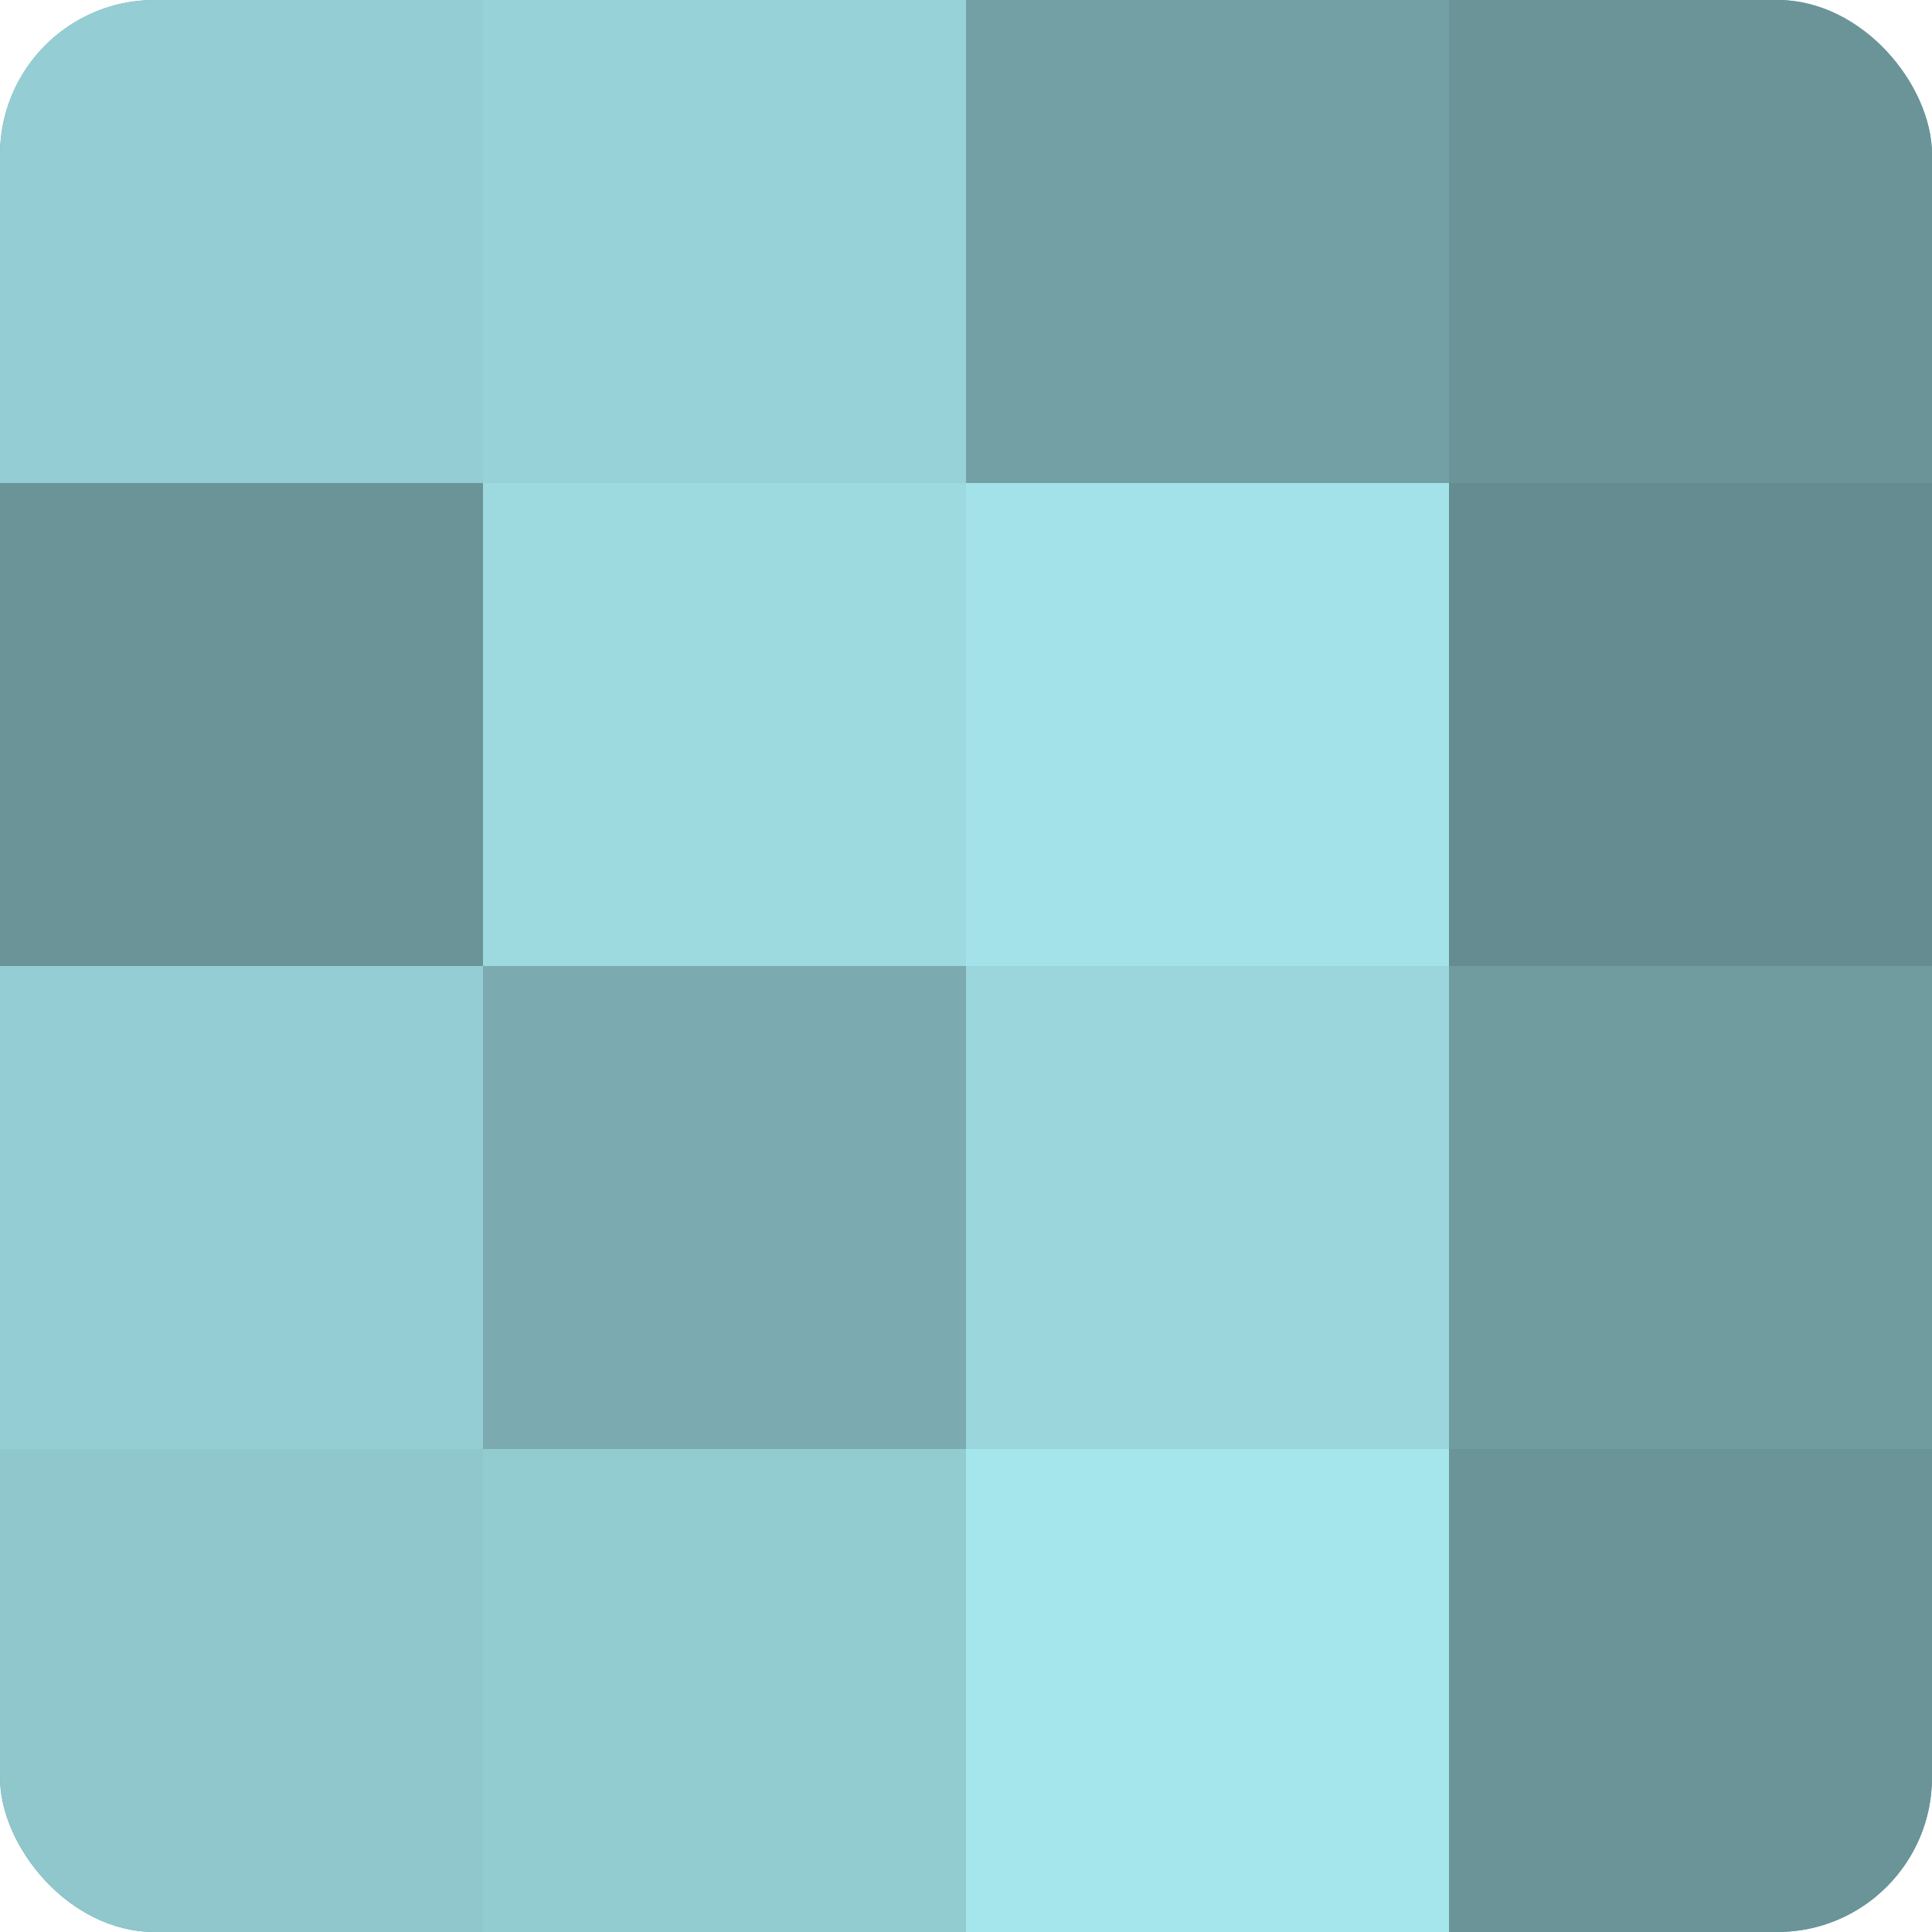 <?xml version="1.0" encoding="UTF-8"?>
<svg xmlns="http://www.w3.org/2000/svg" width="60" height="60" viewBox="0 0 100 100" preserveAspectRatio="xMidYMid meet"><defs><clipPath id="c" width="100" height="100"><rect width="100" height="100" rx="8" ry="8"/></clipPath></defs><g clip-path="url(#c)"><rect width="100" height="100" fill="#709ca0"/><rect width="25" height="25" fill="#94ced4"/><rect y="25" width="25" height="25" fill="#6a9498"/><rect y="50" width="25" height="25" fill="#94ced4"/><rect y="75" width="25" height="25" fill="#8fc7cc"/><rect x="25" width="25" height="25" fill="#97d2d8"/><rect x="25" y="25" width="25" height="25" fill="#9ddae0"/><rect x="25" y="50" width="25" height="25" fill="#7babb0"/><rect x="25" y="75" width="25" height="25" fill="#92cbd0"/><rect x="50" width="25" height="25" fill="#73a0a4"/><rect x="50" y="25" width="25" height="25" fill="#a2e2e8"/><rect x="50" y="50" width="25" height="25" fill="#9ad6dc"/><rect x="50" y="75" width="25" height="25" fill="#a5e6ec"/><rect x="75" width="25" height="25" fill="#6a9498"/><rect x="75" y="25" width="25" height="25" fill="#658c90"/><rect x="75" y="50" width="25" height="25" fill="#709ca0"/><rect x="75" y="75" width="25" height="25" fill="#6a9498"/></g></svg>
